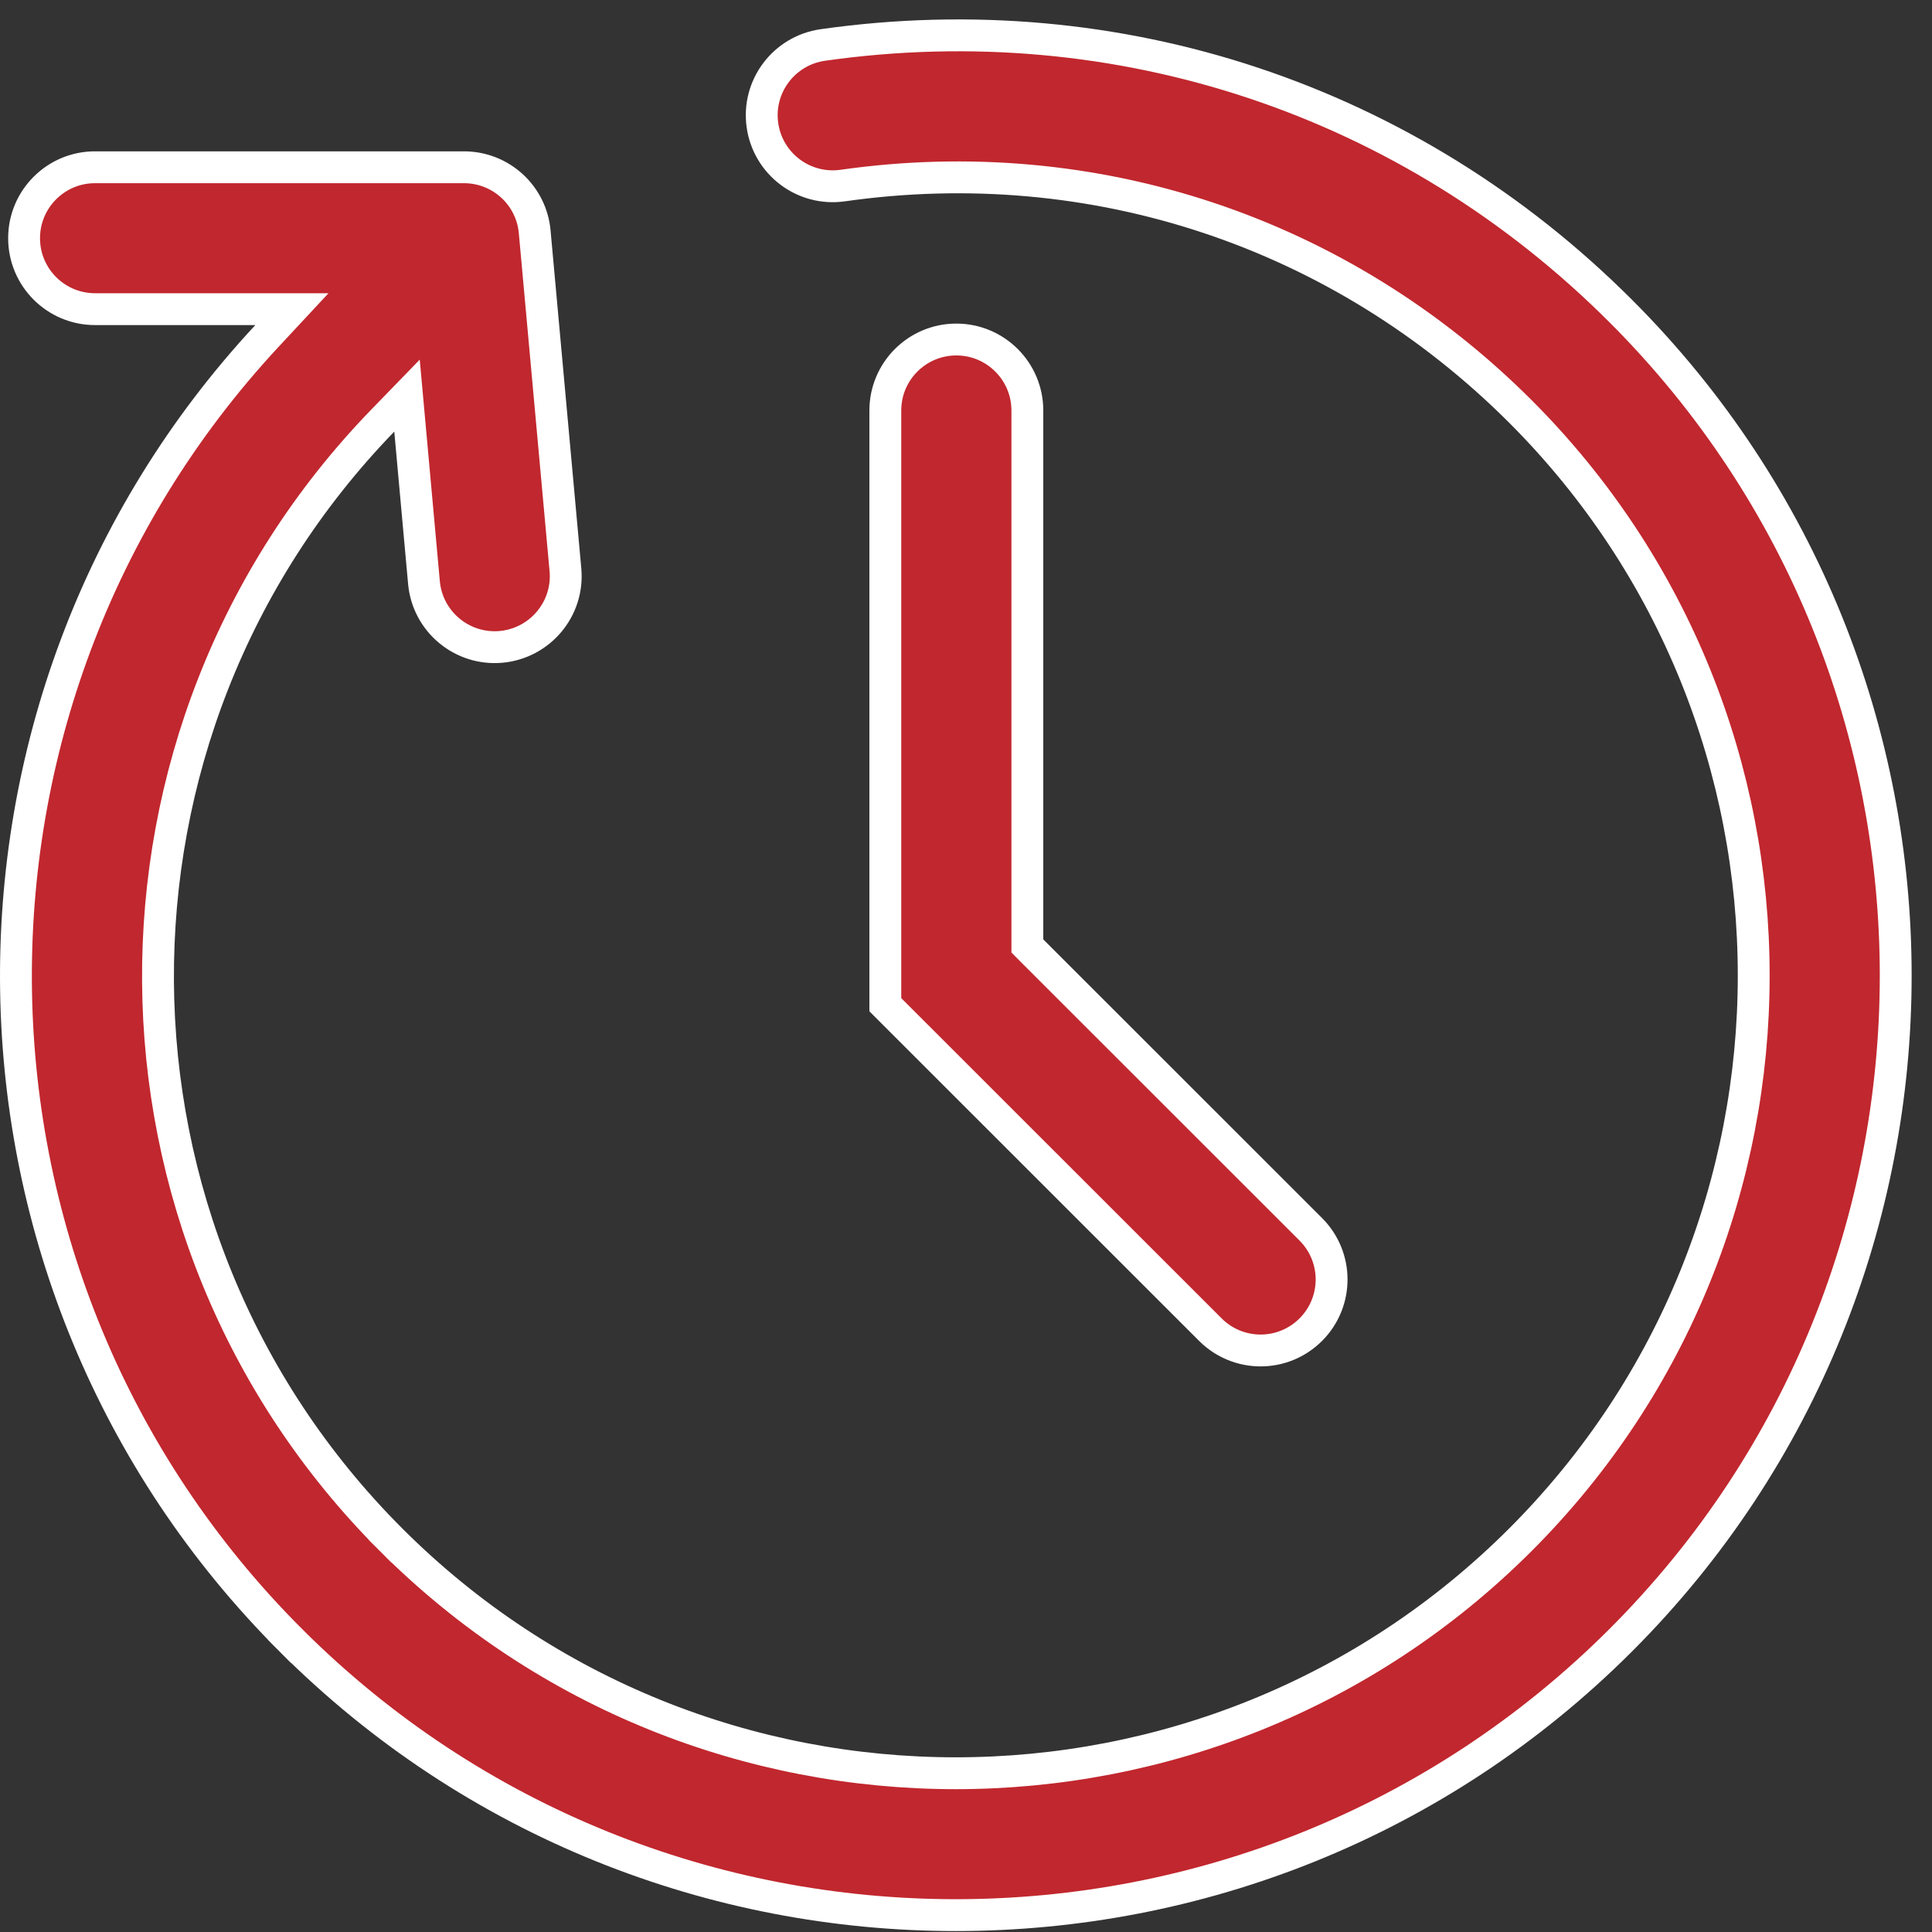 <svg width="45" height="45" viewBox="0 0 45 45" fill="none" xmlns="http://www.w3.org/2000/svg">
<rect x="0" y="0" width="45" height="45" fill="#333333" stroke="none"/>
<path d="M30.531 28.633L30.531 28.633C31.177 29.279 31.177 30.324 30.531 30.97C30.208 31.293 29.785 31.455 29.362 31.455C28.938 31.455 28.515 31.293 28.192 30.97L20.621 23.402V9.561C20.621 8.648 21.362 7.908 22.275 7.908C23.187 7.908 23.929 8.648 23.929 9.561V21.879V22.033L24.037 22.142L30.531 28.633ZM37.749 7.243L37.749 7.243C46.29 15.778 46.29 29.668 37.749 38.205C29.209 46.741 15.313 46.741 6.774 38.205L6.511 38.467L6.774 38.205C-1.576 29.859 -1.757 16.4 6.219 7.824L6.799 7.201H5.947H2.215C1.301 7.201 0.561 6.461 0.561 5.548L0.561 5.547C0.561 5.092 0.746 4.679 1.046 4.379C1.346 4.08 1.758 3.895 2.214 3.896H2.215H10.807C11.663 3.896 12.377 4.547 12.454 5.399L13.17 13.271L13.17 13.271C13.253 14.179 12.582 14.982 11.672 15.067C10.762 15.149 9.958 14.479 9.875 13.57L9.553 10.02L9.48 9.215L8.917 9.795C1.873 17.06 1.931 28.689 9.112 35.867L9.374 35.605L9.112 35.867C16.362 43.114 28.158 43.114 35.41 35.867L35.41 35.867C42.66 28.619 42.66 16.827 35.41 9.58L35.41 9.58C31.234 5.407 25.48 3.489 19.629 4.322C18.724 4.45 17.887 3.821 17.759 2.917L17.759 2.917C17.63 2.014 18.259 1.178 19.163 1.048C26.058 0.068 32.831 2.325 37.749 7.243Z" fill="#C1272E" stroke="white" stroke-width="0.742"/>
</svg>
